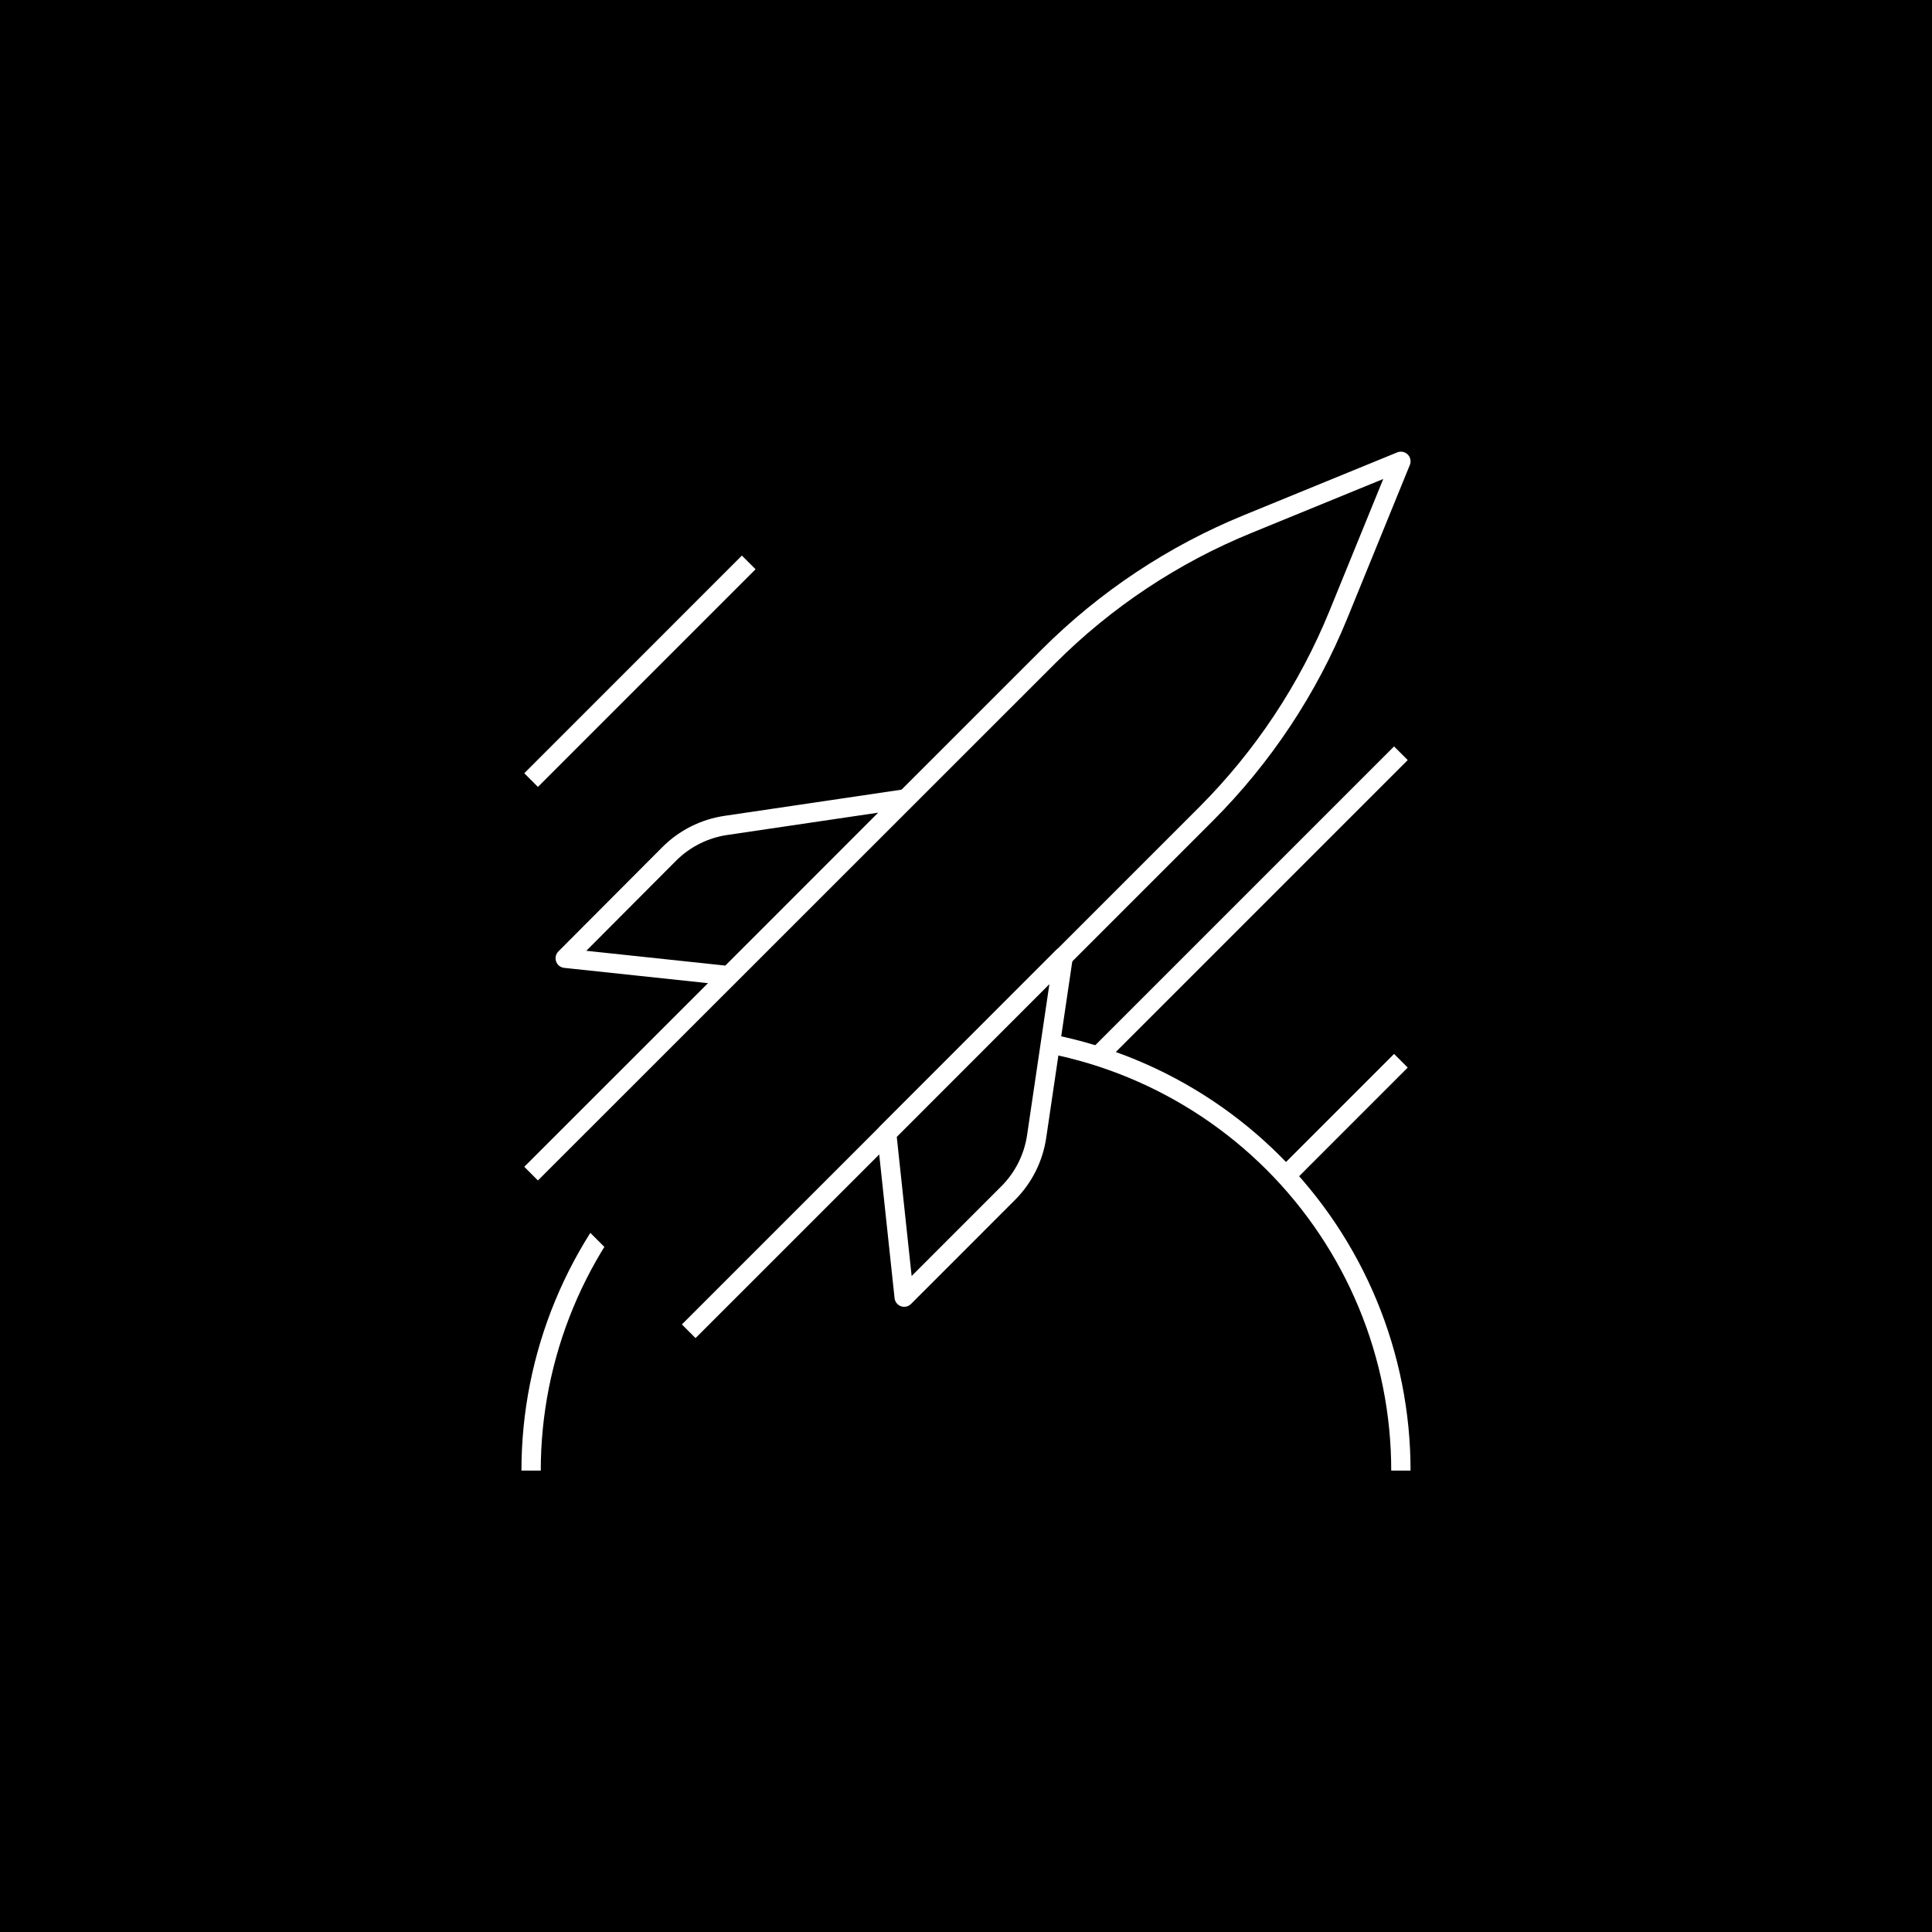 <svg width="500" height="500" viewBox="0 0 500 500" fill="none" xmlns="http://www.w3.org/2000/svg">
<rect width="500" height="500" fill="black"/>
<path d="M362.55 194.941L284.48 273.011" stroke="white" stroke-width="5" stroke-miterlimit="10"/>
<path d="M362.55 274.52L332.68 304.4" stroke="white" stroke-width="5" stroke-miterlimit="10"/>
<path d="M137.449 380.581C137.449 365.801 140.36 351.165 146.017 337.51C151.673 323.855 159.963 311.448 170.414 300.996C180.866 290.545 193.273 282.255 206.928 276.599C220.583 270.942 235.219 268.031 249.999 268.031C264.779 268.031 279.415 270.942 293.07 276.599C306.725 282.255 319.133 290.545 329.584 300.996C340.035 311.448 348.326 323.855 353.982 337.51C359.638 351.165 362.549 365.801 362.549 380.581" fill="black"/>
<path d="M137.449 380.581C137.449 365.801 140.36 351.165 146.017 337.51C151.673 323.855 159.963 311.448 170.414 300.996C180.866 290.545 193.273 282.255 206.928 276.599C220.583 270.942 235.219 268.031 249.999 268.031C264.779 268.031 279.415 270.942 293.07 276.599C306.725 282.255 319.133 290.545 329.584 300.996C340.035 311.448 348.326 323.855 353.982 337.51C359.638 351.165 362.549 365.801 362.549 380.581" stroke="white" stroke-width="5" stroke-linejoin="round"/>
<path d="M188.669 252.508L146.279 247.998L173.189 220.998C177.157 217.028 182.297 214.441 187.849 213.618L234.399 206.738L188.669 252.508Z" fill="black" stroke="white" stroke-width="5" stroke-linejoin="round"/>
<path d="M178.239 344.531L312.089 210.691C326.853 195.917 338.518 178.343 346.399 159.001L362.549 119.391L322.999 135.581C303.666 143.463 286.103 155.128 271.339 169.891L137.449 303.731" fill="black"/>
<path d="M178.239 344.531L312.089 210.691C326.853 195.917 338.518 178.343 346.399 159.001L362.549 119.391L322.999 135.581C303.666 143.463 286.103 155.128 271.339 169.891L137.449 303.731" stroke="white" stroke-width="5" stroke-linejoin="round"/>
<path d="M229.471 293.308L234.001 335.698L260.911 308.778C264.878 304.813 267.462 299.676 268.281 294.128L275.161 247.578L229.471 293.308Z" fill="black" stroke="white" stroke-width="5" stroke-linejoin="round"/>
<path d="M193.769 145.551L137.449 201.881" stroke="white" stroke-width="5" stroke-miterlimit="10"/>
<rect x="129" y="381" width="246" height="119" fill="black"/>
</svg>
